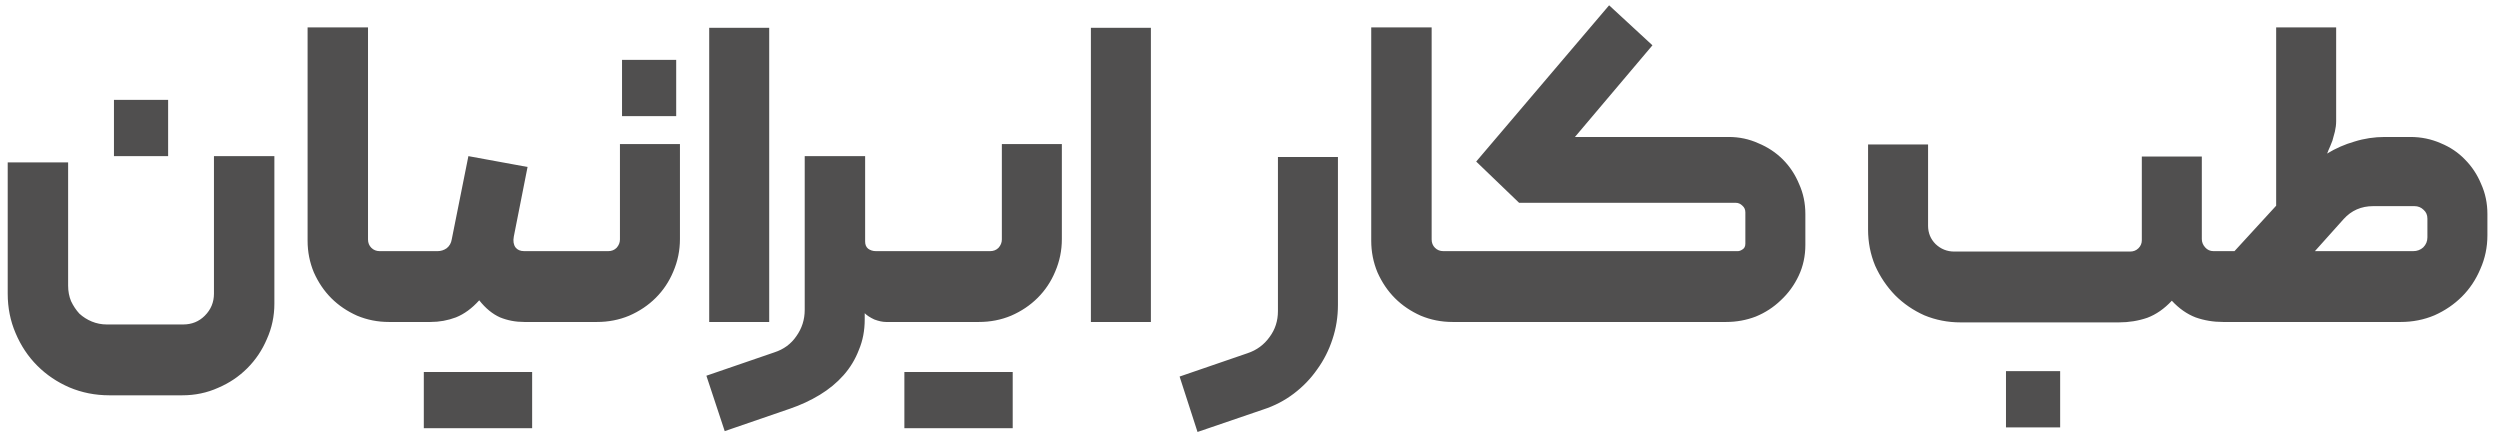 <svg width="132" height="23" viewBox="0 0 132 23" fill="none" xmlns="http://www.w3.org/2000/svg">
<path d="M5.775 20.872C5.027 20.872 4.323 20.733 3.663 20.454C3.018 20.175 2.453 19.794 1.969 19.31C1.485 18.826 1.104 18.254 0.825 17.594C0.547 16.949 0.407 16.252 0.407 15.504V8.574H3.597V15.086C3.597 15.379 3.649 15.651 3.751 15.9C3.869 16.149 4.015 16.369 4.191 16.56C4.382 16.736 4.602 16.875 4.851 16.978C5.101 17.081 5.365 17.132 5.643 17.132H9.669C10.124 17.132 10.505 16.978 10.813 16.67C11.136 16.347 11.297 15.959 11.297 15.504V8.244H14.487V16.032C14.487 16.692 14.355 17.315 14.091 17.902C13.842 18.489 13.497 19.002 13.057 19.442C12.617 19.882 12.104 20.227 11.517 20.476C10.931 20.74 10.3 20.872 9.625 20.872H5.775ZM6.017 5.274H8.877V8.244H6.017V5.274ZM21.279 16.692C21.279 16.897 21.177 17 20.971 17H20.531C19.945 17 19.387 16.89 18.859 16.67C18.331 16.435 17.877 16.127 17.495 15.746C17.114 15.365 16.806 14.91 16.571 14.382C16.351 13.854 16.241 13.297 16.241 12.71V1.446H19.431V12.644C19.431 12.82 19.49 12.967 19.607 13.084C19.724 13.201 19.871 13.26 20.047 13.26H20.971C21.059 13.26 21.133 13.297 21.191 13.37C21.25 13.429 21.279 13.502 21.279 13.59V16.692ZM29.769 16.692C29.769 16.765 29.732 16.839 29.659 16.912C29.6 16.971 29.527 17 29.439 17H27.679C27.224 17 26.799 16.919 26.403 16.758C26.007 16.582 25.64 16.281 25.303 15.856C24.921 16.281 24.511 16.582 24.071 16.758C23.645 16.919 23.198 17 22.729 17H20.969C20.895 17 20.829 16.971 20.771 16.912C20.697 16.839 20.661 16.765 20.661 16.692V13.59C20.661 13.502 20.697 13.429 20.771 13.37C20.829 13.297 20.895 13.26 20.969 13.26H23.103C23.279 13.26 23.44 13.209 23.587 13.106C23.733 12.989 23.821 12.835 23.851 12.644L24.731 8.244L27.855 8.816L27.129 12.49C27.085 12.725 27.114 12.915 27.217 13.062C27.319 13.194 27.473 13.26 27.679 13.26H29.439C29.527 13.26 29.6 13.297 29.659 13.37C29.732 13.443 29.769 13.517 29.769 13.59V16.692ZM22.377 19.64H25.237V22.61H22.377V19.64ZM25.237 19.64H28.097V22.61H25.237V19.64ZM32.843 6.132H35.703V3.162H32.843V6.132ZM32.117 13.26C32.294 13.26 32.44 13.201 32.557 13.084C32.675 12.952 32.733 12.805 32.733 12.644V7.606H35.901V12.622C35.901 13.223 35.784 13.795 35.55 14.338C35.33 14.866 35.022 15.328 34.626 15.724C34.23 16.12 33.76 16.435 33.218 16.67C32.69 16.89 32.125 17 31.523 17H29.433C29.346 17 29.272 16.971 29.213 16.912C29.155 16.839 29.125 16.765 29.125 16.692V13.612C29.125 13.524 29.155 13.443 29.213 13.37C29.272 13.297 29.346 13.26 29.433 13.26H32.117ZM40.614 17H37.446V1.468H40.614V17ZM45.679 8.244V12.754C45.679 12.915 45.73 13.04 45.833 13.128C45.95 13.216 46.09 13.26 46.251 13.26H47.219C47.424 13.26 47.527 13.363 47.527 13.568V16.692C47.527 16.897 47.424 17 47.219 17H46.779C46.603 17 46.398 16.956 46.163 16.868C45.943 16.765 45.774 16.655 45.657 16.538V16.868C45.657 17.455 45.554 17.99 45.349 18.474C45.158 18.973 44.887 19.42 44.535 19.816C44.183 20.212 43.765 20.557 43.281 20.85C42.797 21.143 42.276 21.385 41.719 21.576L38.265 22.764L37.297 19.838L40.883 18.606C41.382 18.445 41.77 18.159 42.049 17.748C42.342 17.337 42.489 16.875 42.489 16.362V8.244H45.679ZM47.751 19.64H50.611V22.61H47.751V19.64ZM50.611 19.64H53.471V22.61H50.611V19.64ZM52.282 13.26C52.459 13.26 52.605 13.201 52.722 13.084C52.84 12.952 52.898 12.805 52.898 12.644V7.606H56.066V12.622C56.066 13.223 55.949 13.795 55.715 14.338C55.495 14.866 55.187 15.328 54.791 15.724C54.395 16.12 53.925 16.435 53.383 16.67C52.855 16.89 52.29 17 51.688 17H47.222C47.135 17 47.061 16.971 47.002 16.912C46.944 16.839 46.914 16.765 46.914 16.692V13.612C46.914 13.524 46.944 13.443 47.002 13.37C47.061 13.297 47.135 13.26 47.222 13.26H52.282ZM60.767 17H57.599V1.468H60.767V17ZM63.229 22.808L62.283 19.882L65.869 18.65C66.353 18.489 66.742 18.203 67.035 17.792C67.329 17.396 67.475 16.941 67.475 16.428V8.288H70.643V16.098C70.643 16.729 70.548 17.33 70.357 17.902C70.167 18.489 69.895 19.024 69.543 19.508C69.206 19.992 68.795 20.417 68.311 20.784C67.827 21.151 67.292 21.429 66.705 21.62L63.229 22.808ZM77.439 16.692C77.439 16.897 77.337 17 77.131 17H76.691C76.105 17 75.547 16.89 75.019 16.67C74.491 16.435 74.037 16.127 73.655 15.746C73.274 15.365 72.966 14.91 72.731 14.382C72.511 13.854 72.401 13.297 72.401 12.71V1.446H75.591V12.644C75.591 12.82 75.65 12.967 75.767 13.084C75.885 13.201 76.031 13.26 76.207 13.26H77.131C77.219 13.26 77.293 13.297 77.351 13.37C77.41 13.429 77.439 13.502 77.439 13.59V16.692ZM80.209 10.708L77.943 8.53L84.961 0.28L87.249 2.392L83.157 7.232H91.275C91.832 7.232 92.353 7.342 92.837 7.562C93.335 7.767 93.768 8.053 94.135 8.42C94.501 8.787 94.787 9.219 94.993 9.718C95.213 10.202 95.323 10.73 95.323 11.302V12.93C95.323 13.517 95.206 14.059 94.971 14.558C94.736 15.057 94.421 15.489 94.025 15.856C93.644 16.223 93.204 16.509 92.705 16.714C92.206 16.905 91.686 17 91.143 17H77.129C77.055 17 76.99 16.971 76.931 16.912C76.858 16.839 76.821 16.765 76.821 16.692V13.568C76.821 13.495 76.85 13.429 76.909 13.37C76.968 13.297 77.041 13.26 77.129 13.26H91.759C91.832 13.26 91.913 13.231 92.001 13.172C92.103 13.113 92.155 13.011 92.155 12.864V11.214C92.155 11.067 92.103 10.95 92.001 10.862C91.898 10.759 91.781 10.708 91.649 10.708H80.209ZM101.802 7.628V11.918C101.802 12.299 101.934 12.622 102.198 12.886C102.476 13.15 102.806 13.282 103.188 13.282H112.472C112.648 13.282 112.794 13.223 112.912 13.106C113.029 12.989 113.088 12.849 113.088 12.688V8.266H116.256V12.622C116.256 12.783 116.314 12.93 116.432 13.062C116.549 13.194 116.696 13.26 116.872 13.26H117.532C117.62 13.26 117.693 13.297 117.752 13.37C117.81 13.429 117.84 13.495 117.84 13.568V16.714C117.84 16.787 117.803 16.853 117.73 16.912C117.671 16.971 117.605 17 117.532 17H117.378C116.864 17 116.38 16.919 115.926 16.758C115.471 16.582 115.053 16.289 114.672 15.878C114.276 16.303 113.843 16.604 113.374 16.78C112.904 16.941 112.406 17.022 111.878 17.022H103.518C102.843 17.022 102.205 16.897 101.604 16.648C101.017 16.384 100.504 16.032 100.064 15.592C99.624 15.137 99.272 14.617 99.008 14.03C98.758 13.429 98.634 12.791 98.634 12.116V7.628H101.802ZM105.916 19.596H108.776V22.566H105.916V19.596ZM131.335 12.424C131.335 13.055 131.21 13.649 130.961 14.206C130.726 14.763 130.404 15.247 129.993 15.658C129.582 16.069 129.098 16.399 128.541 16.648C127.984 16.883 127.39 17 126.759 17H117.541C117.468 17 117.402 16.971 117.343 16.912C117.27 16.853 117.233 16.78 117.233 16.692V13.568C117.233 13.495 117.262 13.429 117.321 13.37C117.38 13.297 117.453 13.26 117.541 13.26H117.981L120.181 10.862V1.446H123.349V6.396C123.349 6.572 123.327 6.755 123.283 6.946C123.239 7.122 123.195 7.283 123.151 7.43C123.078 7.621 123.004 7.797 122.931 7.958C122.931 7.973 122.916 8.009 122.887 8.068C122.887 8.083 122.88 8.097 122.865 8.112C123.32 7.833 123.804 7.621 124.317 7.474C124.83 7.313 125.366 7.232 125.923 7.232H127.265C127.837 7.232 128.372 7.342 128.871 7.562C129.37 7.767 129.795 8.053 130.147 8.42C130.514 8.787 130.8 9.219 131.005 9.718C131.225 10.202 131.335 10.73 131.335 11.302V12.424ZM127.419 13.26C127.624 13.26 127.8 13.194 127.947 13.062C128.094 12.915 128.167 12.739 128.167 12.534V11.544C128.167 11.353 128.101 11.199 127.969 11.082C127.837 10.95 127.676 10.884 127.485 10.884H125.307C124.676 10.884 124.156 11.111 123.745 11.566L122.227 13.26H127.419Z" fill="#504F4F"/>
</svg>
